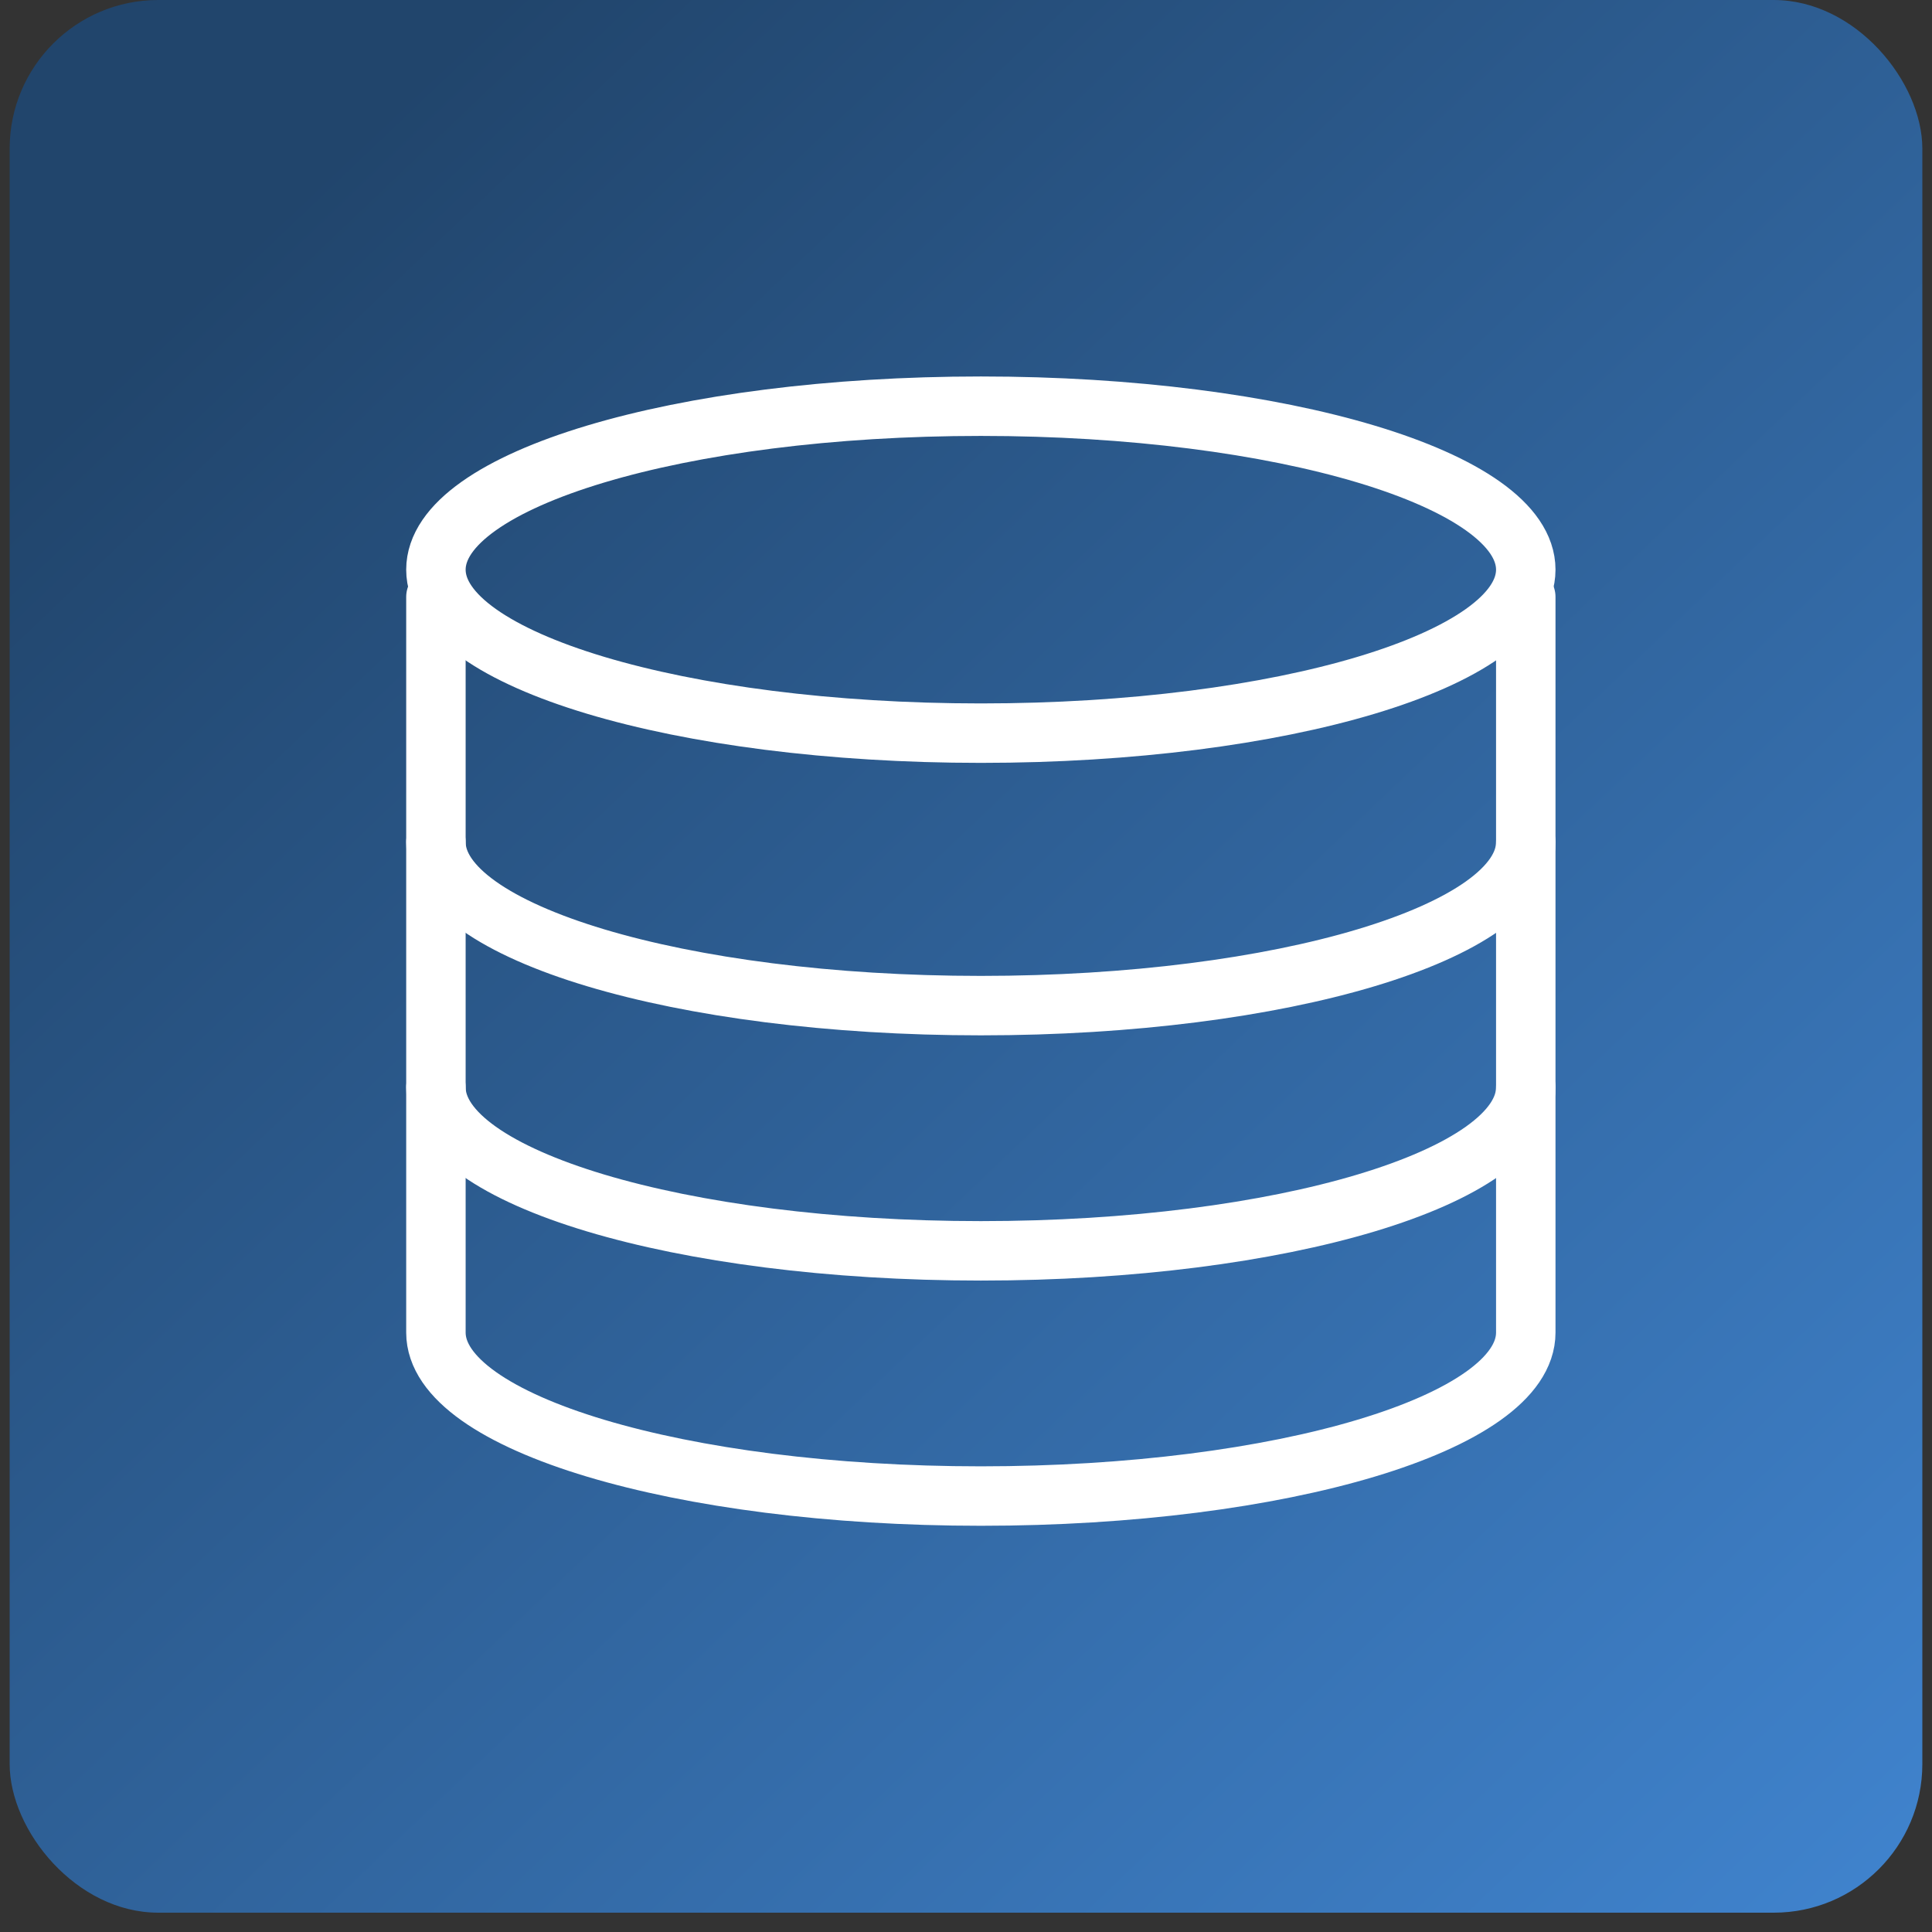 <svg width="65" height="65" viewBox="0 0 65 65" fill="none" xmlns="http://www.w3.org/2000/svg">
<rect x="0" y="0" width="65" height="65" fill="#333333" stroke="none"/>
<rect x="0.325" width="64.35" height="64.35" rx="5" fill="url(#paint0_linear_5680_248)"/>
<path d="M51.333 20.083V44.833C51.333 47.871 43.125 50.333 33 50.333C22.874 50.333 14.666 47.871 14.666 44.833V20.083" stroke="white" stroke-width="2" stroke-linecap="round" stroke-linejoin="round"/>
<path d="M51.333 36.583C51.333 39.621 43.125 42.083 33 42.083C22.874 42.083 14.666 39.621 14.666 36.583M51.333 28.333C51.333 31.371 43.125 33.833 33 33.833C22.874 33.833 14.666 31.371 14.666 28.333" stroke="white" stroke-width="2" stroke-linecap="round" stroke-linejoin="round"/>
<path d="M33 24.666C43.125 24.666 51.333 22.204 51.333 19.166C51.333 16.129 43.125 13.666 33 13.666C22.875 13.666 14.666 16.129 14.666 19.166C14.666 22.204 22.875 24.666 33 24.666Z" stroke="white" stroke-width="2" stroke-linecap="round" stroke-linejoin="round"/>
<defs>
<linearGradient id="paint0_linear_5680_248" x1="7.896" y1="8.517" x2="64.675" y2="68.135" gradientUnits="userSpaceOnUse">
<stop stop-color="#21456C"/>
<stop offset="1" stop-color="#4186D2"/>
</linearGradient>
</defs>
</svg>
